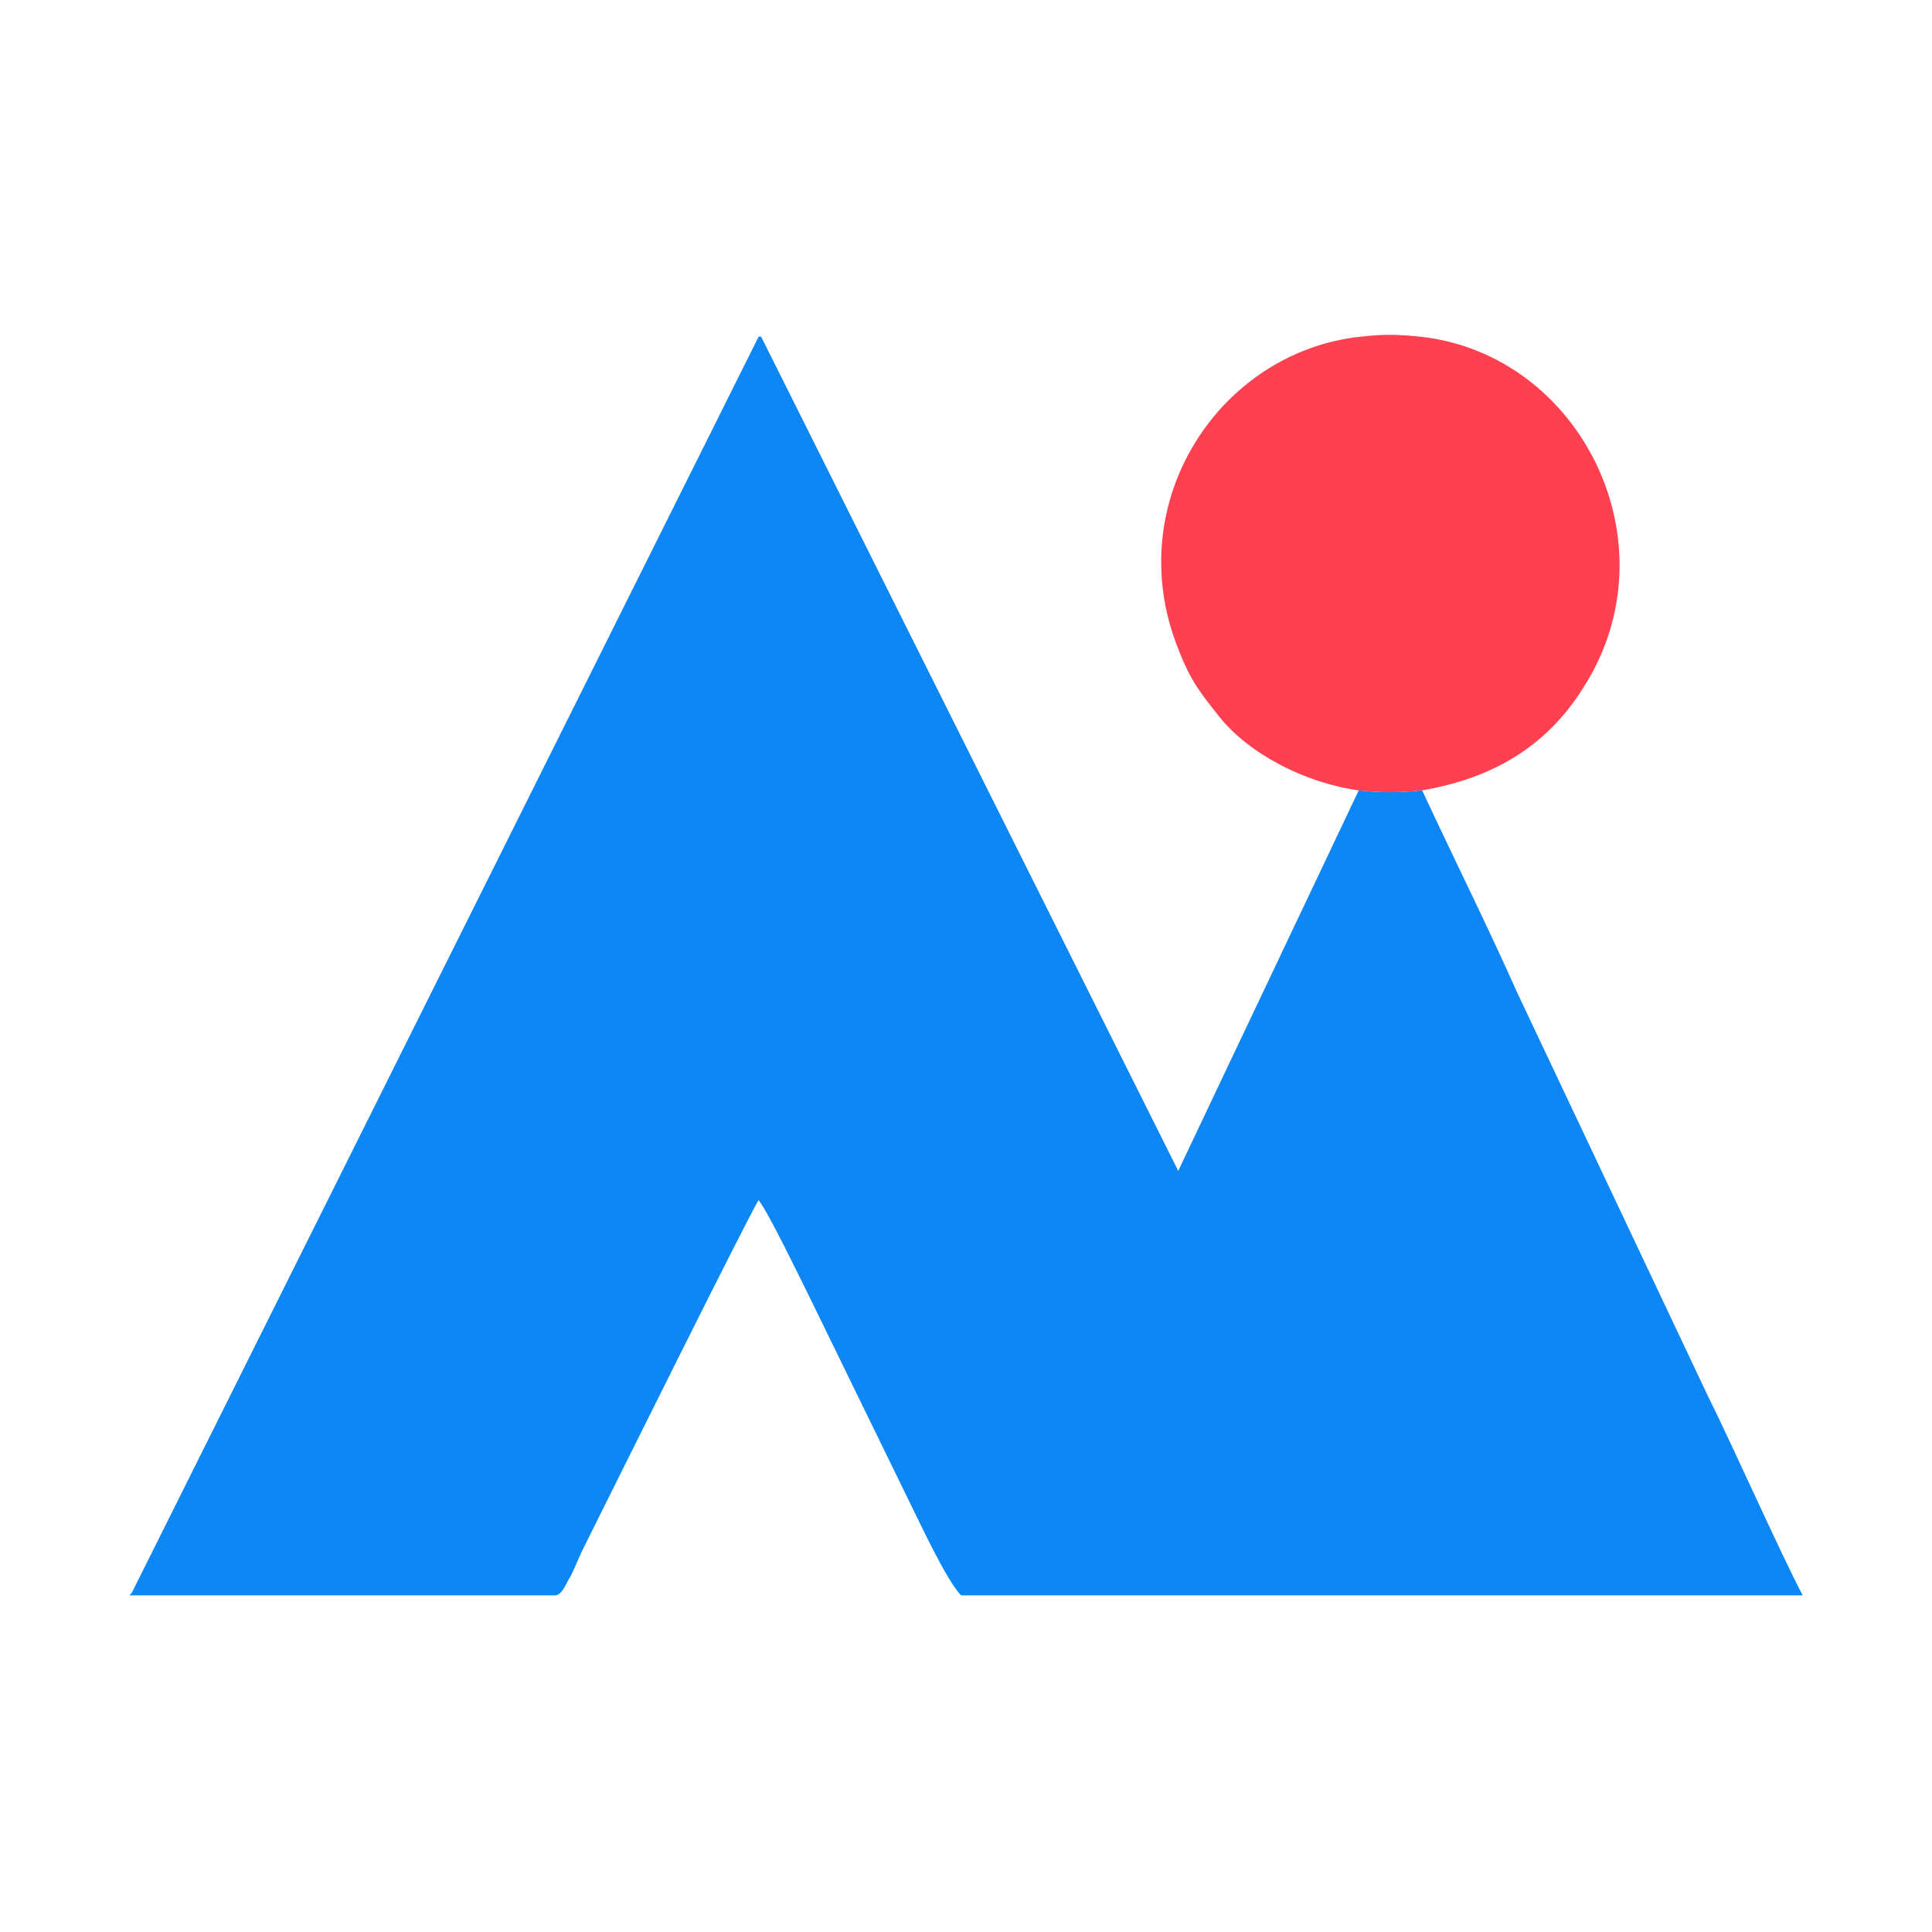 <?xml version="1.0" encoding="UTF-8"?>
<!DOCTYPE svg PUBLIC "-//W3C//DTD SVG 1.1//EN" "http://www.w3.org/Graphics/SVG/1.1/DTD/svg11.dtd">
<!-- Creator: CorelDRAW X8 -->
<svg xmlns="http://www.w3.org/2000/svg" xml:space="preserve" width="3cm" height="3cm" version="1.1" style="shape-rendering:geometricPrecision; text-rendering:geometricPrecision; image-rendering:optimizeQuality; fill-rule:evenodd; clip-rule:evenodd"
viewBox="0 0 792 792"
 xmlns:xlink="http://www.w3.org/1999/xlink">
 <defs>
  <style type="text/css">
   <![CDATA[
    .fil0 {fill:none}
    .fil1 {fill:#0D86F6}
    .fil2 {fill:#FF4051}
   ]]>
  </style>
 </defs>
 <g id="图层_x0020_1">
  <g id="_2278200356928">
   <rect class="fil0" width="792" height="792"/>
   <g>
    <path class="fil1" d="M54 653l-1 1 175 0c3,-1 4,-5 6,-8 2,-4 3,-7 5,-11 9,-18 69,-139 72,-143 4,5 17,32 21,40l40 82c5,10 16,34 22,40l345 0c-9,-17 -29,-62 -39,-82l-78 -165c-12,-27 -26,-55 -39,-83 -10,1 -17,1 -26,0l-74 156 -171 -342 -1 0 -257 515z"/>
    <path class="fil2" d="M558 138c-58,6 -99,68 -75,128 5,13 9,18 17,28 12,15 35,27 57,30 9,1 16,1 26,0 29,-5 51,-18 66,-42 38,-59 -1,-137 -67,-144 -10,-1 -15,-1 -24,0z"/>
   </g>
  </g>
 </g>
</svg>
